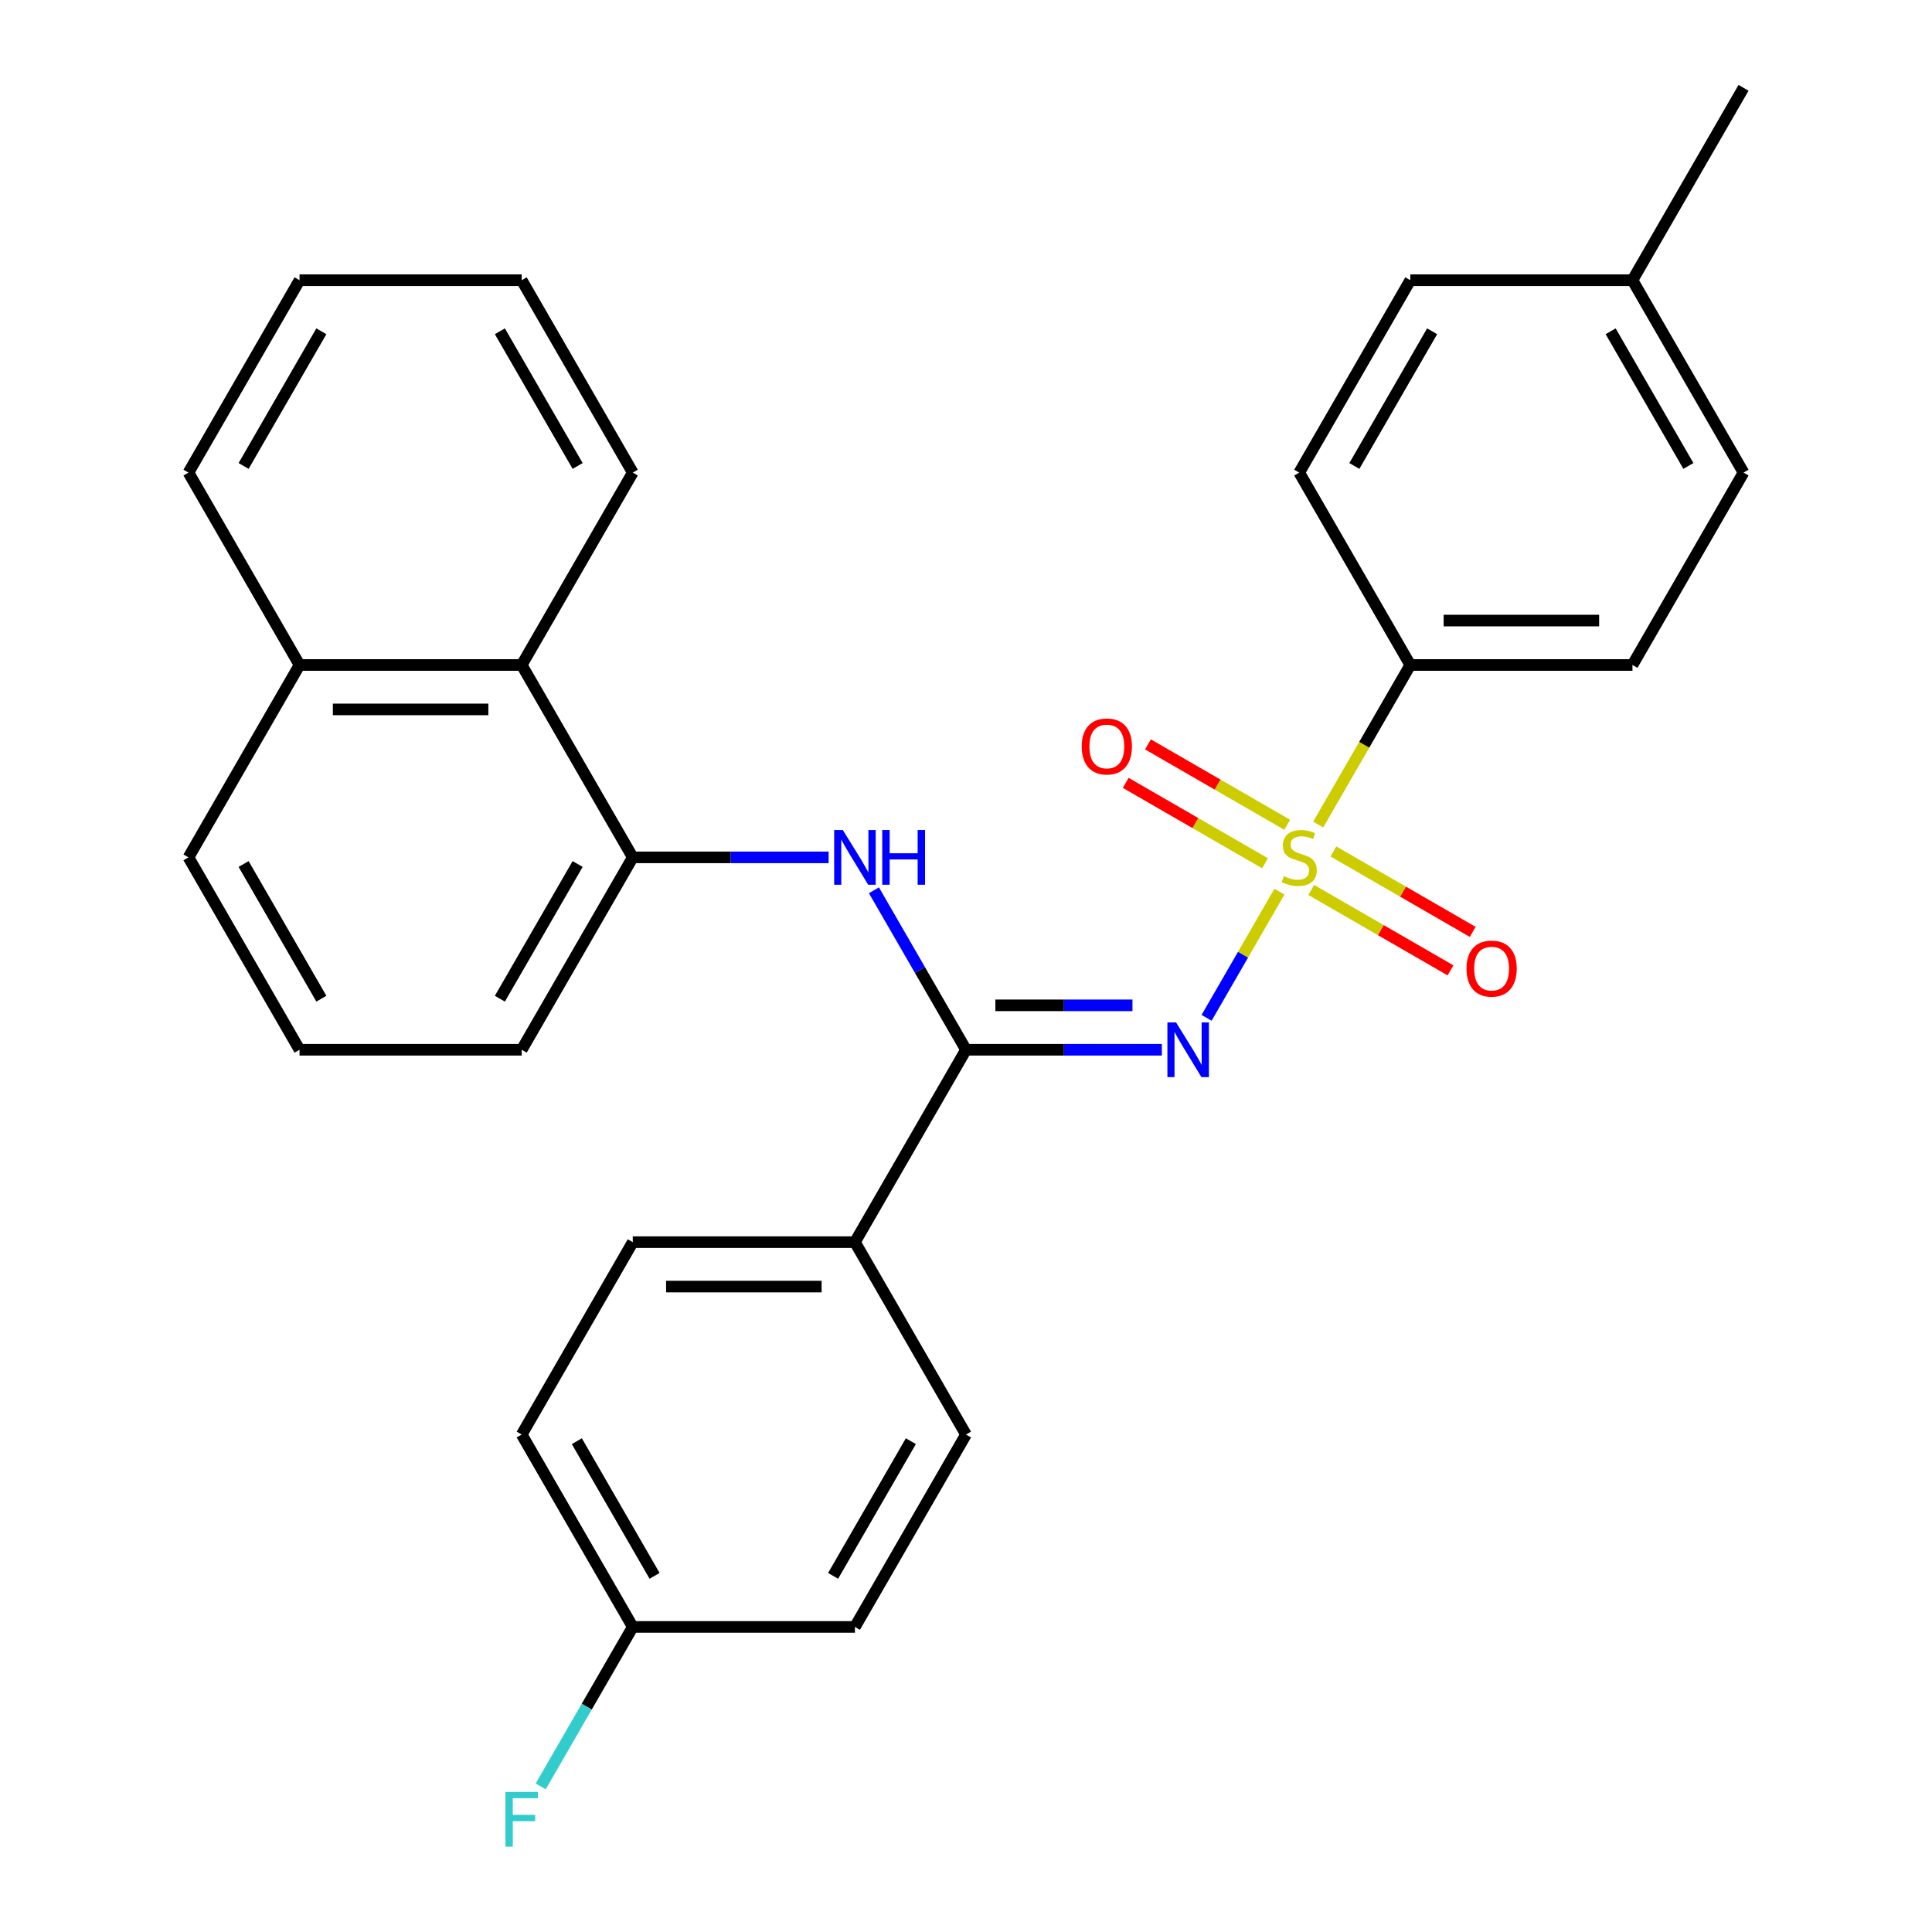 <?xml version='1.0' encoding='iso-8859-1'?>
<svg version='1.1' baseProfile='full'
              xmlns='http://www.w3.org/2000/svg'
                      xmlns:rdkit='http://www.rdkit.org/xml'
                      xmlns:xlink='http://www.w3.org/1999/xlink'
                  xml:space='preserve'
width='1000px' height='1000px' viewBox='0 0 1000 1000'>
<!-- END OF HEADER -->
<rect style='opacity:1.0;fill:#FFFFFF;stroke:none' width='1000' height='1000' x='0' y='0'> </rect>
<path class='bond-0' d='M 662.227,461.529 L 643.376,494.181' style='fill:none;fill-rule:evenodd;stroke:#CCCC00;stroke-width:6px;stroke-linecap:butt;stroke-linejoin:miter;stroke-opacity:1' />
<path class='bond-0' d='M 643.376,494.181 L 624.524,526.833' style='fill:none;fill-rule:evenodd;stroke:#0000FF;stroke-width:6px;stroke-linecap:butt;stroke-linejoin:miter;stroke-opacity:1' />
<path class='bond-4' d='M 682.29,426.78 L 706.13,385.488' style='fill:none;fill-rule:evenodd;stroke:#CCCC00;stroke-width:6px;stroke-linecap:butt;stroke-linejoin:miter;stroke-opacity:1' />
<path class='bond-4' d='M 706.13,385.488 L 729.97,344.195' style='fill:none;fill-rule:evenodd;stroke:#000000;stroke-width:6px;stroke-linecap:butt;stroke-linejoin:miter;stroke-opacity:1' />
<path class='bond-5' d='M 666.272,426.915 L 630.224,406.103' style='fill:none;fill-rule:evenodd;stroke:#CCCC00;stroke-width:6px;stroke-linecap:butt;stroke-linejoin:miter;stroke-opacity:1' />
<path class='bond-5' d='M 630.224,406.103 L 594.176,385.29' style='fill:none;fill-rule:evenodd;stroke:#FF0000;stroke-width:6px;stroke-linecap:butt;stroke-linejoin:miter;stroke-opacity:1' />
<path class='bond-5' d='M 654.774,446.831 L 618.726,426.019' style='fill:none;fill-rule:evenodd;stroke:#CCCC00;stroke-width:6px;stroke-linecap:butt;stroke-linejoin:miter;stroke-opacity:1' />
<path class='bond-5' d='M 618.726,426.019 L 582.678,405.206' style='fill:none;fill-rule:evenodd;stroke:#FF0000;stroke-width:6px;stroke-linecap:butt;stroke-linejoin:miter;stroke-opacity:1' />
<path class='bond-6' d='M 678.683,460.635 L 714.731,481.447' style='fill:none;fill-rule:evenodd;stroke:#CCCC00;stroke-width:6px;stroke-linecap:butt;stroke-linejoin:miter;stroke-opacity:1' />
<path class='bond-6' d='M 714.731,481.447 L 750.779,502.259' style='fill:none;fill-rule:evenodd;stroke:#FF0000;stroke-width:6px;stroke-linecap:butt;stroke-linejoin:miter;stroke-opacity:1' />
<path class='bond-6' d='M 690.182,440.719 L 726.23,461.531' style='fill:none;fill-rule:evenodd;stroke:#CCCC00;stroke-width:6px;stroke-linecap:butt;stroke-linejoin:miter;stroke-opacity:1' />
<path class='bond-6' d='M 726.23,461.531 L 762.278,482.343' style='fill:none;fill-rule:evenodd;stroke:#FF0000;stroke-width:6px;stroke-linecap:butt;stroke-linejoin:miter;stroke-opacity:1' />
<path class='bond-1' d='M 601.371,543.355 L 550.685,543.355' style='fill:none;fill-rule:evenodd;stroke:#0000FF;stroke-width:6px;stroke-linecap:butt;stroke-linejoin:miter;stroke-opacity:1' />
<path class='bond-1' d='M 550.685,543.355 L 500,543.355' style='fill:none;fill-rule:evenodd;stroke:#000000;stroke-width:6px;stroke-linecap:butt;stroke-linejoin:miter;stroke-opacity:1' />
<path class='bond-1' d='M 586.165,520.358 L 550.685,520.358' style='fill:none;fill-rule:evenodd;stroke:#0000FF;stroke-width:6px;stroke-linecap:butt;stroke-linejoin:miter;stroke-opacity:1' />
<path class='bond-1' d='M 550.685,520.358 L 515.206,520.358' style='fill:none;fill-rule:evenodd;stroke:#000000;stroke-width:6px;stroke-linecap:butt;stroke-linejoin:miter;stroke-opacity:1' />
<path class='bond-2' d='M 500,543.355 L 476.171,502.082' style='fill:none;fill-rule:evenodd;stroke:#000000;stroke-width:6px;stroke-linecap:butt;stroke-linejoin:miter;stroke-opacity:1' />
<path class='bond-2' d='M 476.171,502.082 L 452.342,460.809' style='fill:none;fill-rule:evenodd;stroke:#0000FF;stroke-width:6px;stroke-linecap:butt;stroke-linejoin:miter;stroke-opacity:1' />
<path class='bond-7' d='M 500,543.355 L 442.507,642.935' style='fill:none;fill-rule:evenodd;stroke:#000000;stroke-width:6px;stroke-linecap:butt;stroke-linejoin:miter;stroke-opacity:1' />
<path class='bond-3' d='M 428.893,443.775 L 378.208,443.775' style='fill:none;fill-rule:evenodd;stroke:#0000FF;stroke-width:6px;stroke-linecap:butt;stroke-linejoin:miter;stroke-opacity:1' />
<path class='bond-3' d='M 378.208,443.775 L 327.522,443.775' style='fill:none;fill-rule:evenodd;stroke:#000000;stroke-width:6px;stroke-linecap:butt;stroke-linejoin:miter;stroke-opacity:1' />
<path class='bond-8' d='M 327.522,443.775 L 270.03,344.195' style='fill:none;fill-rule:evenodd;stroke:#000000;stroke-width:6px;stroke-linecap:butt;stroke-linejoin:miter;stroke-opacity:1' />
<path class='bond-21' d='M 327.522,443.775 L 270.03,543.355' style='fill:none;fill-rule:evenodd;stroke:#000000;stroke-width:6px;stroke-linecap:butt;stroke-linejoin:miter;stroke-opacity:1' />
<path class='bond-21' d='M 298.982,447.213 L 258.738,516.919' style='fill:none;fill-rule:evenodd;stroke:#000000;stroke-width:6px;stroke-linecap:butt;stroke-linejoin:miter;stroke-opacity:1' />
<path class='bond-9' d='M 729.97,344.195 L 844.956,344.195' style='fill:none;fill-rule:evenodd;stroke:#000000;stroke-width:6px;stroke-linecap:butt;stroke-linejoin:miter;stroke-opacity:1' />
<path class='bond-9' d='M 747.218,321.198 L 827.708,321.198' style='fill:none;fill-rule:evenodd;stroke:#000000;stroke-width:6px;stroke-linecap:butt;stroke-linejoin:miter;stroke-opacity:1' />
<path class='bond-10' d='M 729.97,344.195 L 672.478,244.615' style='fill:none;fill-rule:evenodd;stroke:#000000;stroke-width:6px;stroke-linecap:butt;stroke-linejoin:miter;stroke-opacity:1' />
<path class='bond-11' d='M 442.507,642.935 L 327.522,642.935' style='fill:none;fill-rule:evenodd;stroke:#000000;stroke-width:6px;stroke-linecap:butt;stroke-linejoin:miter;stroke-opacity:1' />
<path class='bond-11' d='M 425.26,665.932 L 344.77,665.932' style='fill:none;fill-rule:evenodd;stroke:#000000;stroke-width:6px;stroke-linecap:butt;stroke-linejoin:miter;stroke-opacity:1' />
<path class='bond-12' d='M 442.507,642.935 L 500,742.515' style='fill:none;fill-rule:evenodd;stroke:#000000;stroke-width:6px;stroke-linecap:butt;stroke-linejoin:miter;stroke-opacity:1' />
<path class='bond-13' d='M 270.03,344.195 L 155.044,344.195' style='fill:none;fill-rule:evenodd;stroke:#000000;stroke-width:6px;stroke-linecap:butt;stroke-linejoin:miter;stroke-opacity:1' />
<path class='bond-13' d='M 252.782,367.192 L 172.292,367.192' style='fill:none;fill-rule:evenodd;stroke:#000000;stroke-width:6px;stroke-linecap:butt;stroke-linejoin:miter;stroke-opacity:1' />
<path class='bond-23' d='M 270.03,344.195 L 327.522,244.615' style='fill:none;fill-rule:evenodd;stroke:#000000;stroke-width:6px;stroke-linecap:butt;stroke-linejoin:miter;stroke-opacity:1' />
<path class='bond-18' d='M 844.956,344.195 L 902.448,244.615' style='fill:none;fill-rule:evenodd;stroke:#000000;stroke-width:6px;stroke-linecap:butt;stroke-linejoin:miter;stroke-opacity:1' />
<path class='bond-17' d='M 672.478,244.615 L 729.97,145.035' style='fill:none;fill-rule:evenodd;stroke:#000000;stroke-width:6px;stroke-linecap:butt;stroke-linejoin:miter;stroke-opacity:1' />
<path class='bond-17' d='M 701.018,241.176 L 741.262,171.47' style='fill:none;fill-rule:evenodd;stroke:#000000;stroke-width:6px;stroke-linecap:butt;stroke-linejoin:miter;stroke-opacity:1' />
<path class='bond-15' d='M 327.522,642.935 L 270.03,742.515' style='fill:none;fill-rule:evenodd;stroke:#000000;stroke-width:6px;stroke-linecap:butt;stroke-linejoin:miter;stroke-opacity:1' />
<path class='bond-16' d='M 500,742.515 L 442.507,842.095' style='fill:none;fill-rule:evenodd;stroke:#000000;stroke-width:6px;stroke-linecap:butt;stroke-linejoin:miter;stroke-opacity:1' />
<path class='bond-16' d='M 471.46,745.954 L 431.215,815.66' style='fill:none;fill-rule:evenodd;stroke:#000000;stroke-width:6px;stroke-linecap:butt;stroke-linejoin:miter;stroke-opacity:1' />
<path class='bond-25' d='M 155.044,344.195 L 97.552,244.615' style='fill:none;fill-rule:evenodd;stroke:#000000;stroke-width:6px;stroke-linecap:butt;stroke-linejoin:miter;stroke-opacity:1' />
<path class='bond-31' d='M 155.044,344.195 L 97.552,443.775' style='fill:none;fill-rule:evenodd;stroke:#000000;stroke-width:6px;stroke-linecap:butt;stroke-linejoin:miter;stroke-opacity:1' />
<path class='bond-14' d='M 327.522,842.095 L 442.507,842.095' style='fill:none;fill-rule:evenodd;stroke:#000000;stroke-width:6px;stroke-linecap:butt;stroke-linejoin:miter;stroke-opacity:1' />
<path class='bond-20' d='M 327.522,842.095 L 303.693,883.368' style='fill:none;fill-rule:evenodd;stroke:#000000;stroke-width:6px;stroke-linecap:butt;stroke-linejoin:miter;stroke-opacity:1' />
<path class='bond-20' d='M 303.693,883.368 L 279.865,924.641' style='fill:none;fill-rule:evenodd;stroke:#33CCCC;stroke-width:6px;stroke-linecap:butt;stroke-linejoin:miter;stroke-opacity:1' />
<path class='bond-30' d='M 327.522,842.095 L 270.03,742.515' style='fill:none;fill-rule:evenodd;stroke:#000000;stroke-width:6px;stroke-linecap:butt;stroke-linejoin:miter;stroke-opacity:1' />
<path class='bond-30' d='M 338.814,815.66 L 298.57,745.954' style='fill:none;fill-rule:evenodd;stroke:#000000;stroke-width:6px;stroke-linecap:butt;stroke-linejoin:miter;stroke-opacity:1' />
<path class='bond-19' d='M 729.97,145.035 L 844.956,145.035' style='fill:none;fill-rule:evenodd;stroke:#000000;stroke-width:6px;stroke-linecap:butt;stroke-linejoin:miter;stroke-opacity:1' />
<path class='bond-29' d='M 902.448,244.615 L 844.956,145.035' style='fill:none;fill-rule:evenodd;stroke:#000000;stroke-width:6px;stroke-linecap:butt;stroke-linejoin:miter;stroke-opacity:1' />
<path class='bond-29' d='M 873.908,241.176 L 833.663,171.47' style='fill:none;fill-rule:evenodd;stroke:#000000;stroke-width:6px;stroke-linecap:butt;stroke-linejoin:miter;stroke-opacity:1' />
<path class='bond-26' d='M 844.956,145.035 L 902.448,45.455' style='fill:none;fill-rule:evenodd;stroke:#000000;stroke-width:6px;stroke-linecap:butt;stroke-linejoin:miter;stroke-opacity:1' />
<path class='bond-22' d='M 270.03,543.355 L 155.044,543.355' style='fill:none;fill-rule:evenodd;stroke:#000000;stroke-width:6px;stroke-linecap:butt;stroke-linejoin:miter;stroke-opacity:1' />
<path class='bond-24' d='M 155.044,543.355 L 97.552,443.775' style='fill:none;fill-rule:evenodd;stroke:#000000;stroke-width:6px;stroke-linecap:butt;stroke-linejoin:miter;stroke-opacity:1' />
<path class='bond-24' d='M 166.337,516.919 L 126.092,447.213' style='fill:none;fill-rule:evenodd;stroke:#000000;stroke-width:6px;stroke-linecap:butt;stroke-linejoin:miter;stroke-opacity:1' />
<path class='bond-27' d='M 327.522,244.615 L 270.03,145.035' style='fill:none;fill-rule:evenodd;stroke:#000000;stroke-width:6px;stroke-linecap:butt;stroke-linejoin:miter;stroke-opacity:1' />
<path class='bond-27' d='M 298.982,241.176 L 258.738,171.47' style='fill:none;fill-rule:evenodd;stroke:#000000;stroke-width:6px;stroke-linecap:butt;stroke-linejoin:miter;stroke-opacity:1' />
<path class='bond-32' d='M 97.552,244.615 L 155.044,145.035' style='fill:none;fill-rule:evenodd;stroke:#000000;stroke-width:6px;stroke-linecap:butt;stroke-linejoin:miter;stroke-opacity:1' />
<path class='bond-32' d='M 126.092,241.176 L 166.337,171.47' style='fill:none;fill-rule:evenodd;stroke:#000000;stroke-width:6px;stroke-linecap:butt;stroke-linejoin:miter;stroke-opacity:1' />
<path class='bond-28' d='M 270.03,145.035 L 155.044,145.035' style='fill:none;fill-rule:evenodd;stroke:#000000;stroke-width:6px;stroke-linecap:butt;stroke-linejoin:miter;stroke-opacity:1' />
<path  class='atom-0' d='M 664.478 453.495
Q 664.798 453.615, 666.118 454.175
Q 667.438 454.735, 668.878 455.095
Q 670.358 455.415, 671.798 455.415
Q 674.478 455.415, 676.038 454.135
Q 677.598 452.815, 677.598 450.535
Q 677.598 448.975, 676.798 448.015
Q 676.038 447.055, 674.838 446.535
Q 673.638 446.015, 671.638 445.415
Q 669.118 444.655, 667.598 443.935
Q 666.118 443.215, 665.038 441.695
Q 663.998 440.175, 663.998 437.615
Q 663.998 434.055, 666.398 431.855
Q 668.838 429.655, 673.638 429.655
Q 676.918 429.655, 680.638 431.215
L 679.718 434.295
Q 676.318 432.895, 673.758 432.895
Q 670.998 432.895, 669.478 434.055
Q 667.958 435.175, 667.998 437.135
Q 667.998 438.655, 668.758 439.575
Q 669.558 440.495, 670.678 441.015
Q 671.838 441.535, 673.758 442.135
Q 676.318 442.935, 677.838 443.735
Q 679.358 444.535, 680.438 446.175
Q 681.558 447.775, 681.558 450.535
Q 681.558 454.455, 678.918 456.575
Q 676.318 458.655, 671.958 458.655
Q 669.438 458.655, 667.518 458.095
Q 665.638 457.575, 663.398 456.655
L 664.478 453.495
' fill='#CCCC00'/>
<path  class='atom-1' d='M 608.725 529.195
L 618.005 544.195
Q 618.925 545.675, 620.405 548.355
Q 621.885 551.035, 621.965 551.195
L 621.965 529.195
L 625.725 529.195
L 625.725 557.515
L 621.845 557.515
L 611.885 541.115
Q 610.725 539.195, 609.485 536.995
Q 608.285 534.795, 607.925 534.115
L 607.925 557.515
L 604.245 557.515
L 604.245 529.195
L 608.725 529.195
' fill='#0000FF'/>
<path  class='atom-3' d='M 436.247 429.615
L 445.527 444.615
Q 446.447 446.095, 447.927 448.775
Q 449.407 451.455, 449.487 451.615
L 449.487 429.615
L 453.247 429.615
L 453.247 457.935
L 449.367 457.935
L 439.407 441.535
Q 438.247 439.615, 437.007 437.415
Q 435.807 435.215, 435.447 434.535
L 435.447 457.935
L 431.767 457.935
L 431.767 429.615
L 436.247 429.615
' fill='#0000FF'/>
<path  class='atom-3' d='M 456.647 429.615
L 460.487 429.615
L 460.487 441.655
L 474.967 441.655
L 474.967 429.615
L 478.807 429.615
L 478.807 457.935
L 474.967 457.935
L 474.967 444.855
L 460.487 444.855
L 460.487 457.935
L 456.647 457.935
L 456.647 429.615
' fill='#0000FF'/>
<path  class='atom-6' d='M 559.898 386.362
Q 559.898 379.562, 563.258 375.762
Q 566.618 371.962, 572.898 371.962
Q 579.178 371.962, 582.538 375.762
Q 585.898 379.562, 585.898 386.362
Q 585.898 393.242, 582.498 397.162
Q 579.098 401.042, 572.898 401.042
Q 566.658 401.042, 563.258 397.162
Q 559.898 393.282, 559.898 386.362
M 572.898 397.842
Q 577.218 397.842, 579.538 394.962
Q 581.898 392.042, 581.898 386.362
Q 581.898 380.802, 579.538 378.002
Q 577.218 375.162, 572.898 375.162
Q 568.578 375.162, 566.218 377.962
Q 563.898 380.762, 563.898 386.362
Q 563.898 392.082, 566.218 394.962
Q 568.578 397.842, 572.898 397.842
' fill='#FF0000'/>
<path  class='atom-7' d='M 759.058 501.347
Q 759.058 494.547, 762.418 490.747
Q 765.778 486.947, 772.058 486.947
Q 778.338 486.947, 781.698 490.747
Q 785.058 494.547, 785.058 501.347
Q 785.058 508.227, 781.658 512.147
Q 778.258 516.027, 772.058 516.027
Q 765.818 516.027, 762.418 512.147
Q 759.058 508.267, 759.058 501.347
M 772.058 512.827
Q 776.378 512.827, 778.698 509.947
Q 781.058 507.027, 781.058 501.347
Q 781.058 495.787, 778.698 492.987
Q 776.378 490.147, 772.058 490.147
Q 767.738 490.147, 765.378 492.947
Q 763.058 495.747, 763.058 501.347
Q 763.058 507.067, 765.378 509.947
Q 767.738 512.827, 772.058 512.827
' fill='#FF0000'/>
<path  class='atom-21' d='M 261.61 927.515
L 278.45 927.515
L 278.45 930.755
L 265.41 930.755
L 265.41 939.355
L 277.01 939.355
L 277.01 942.635
L 265.41 942.635
L 265.41 955.835
L 261.61 955.835
L 261.61 927.515
' fill='#33CCCC'/>
</svg>
